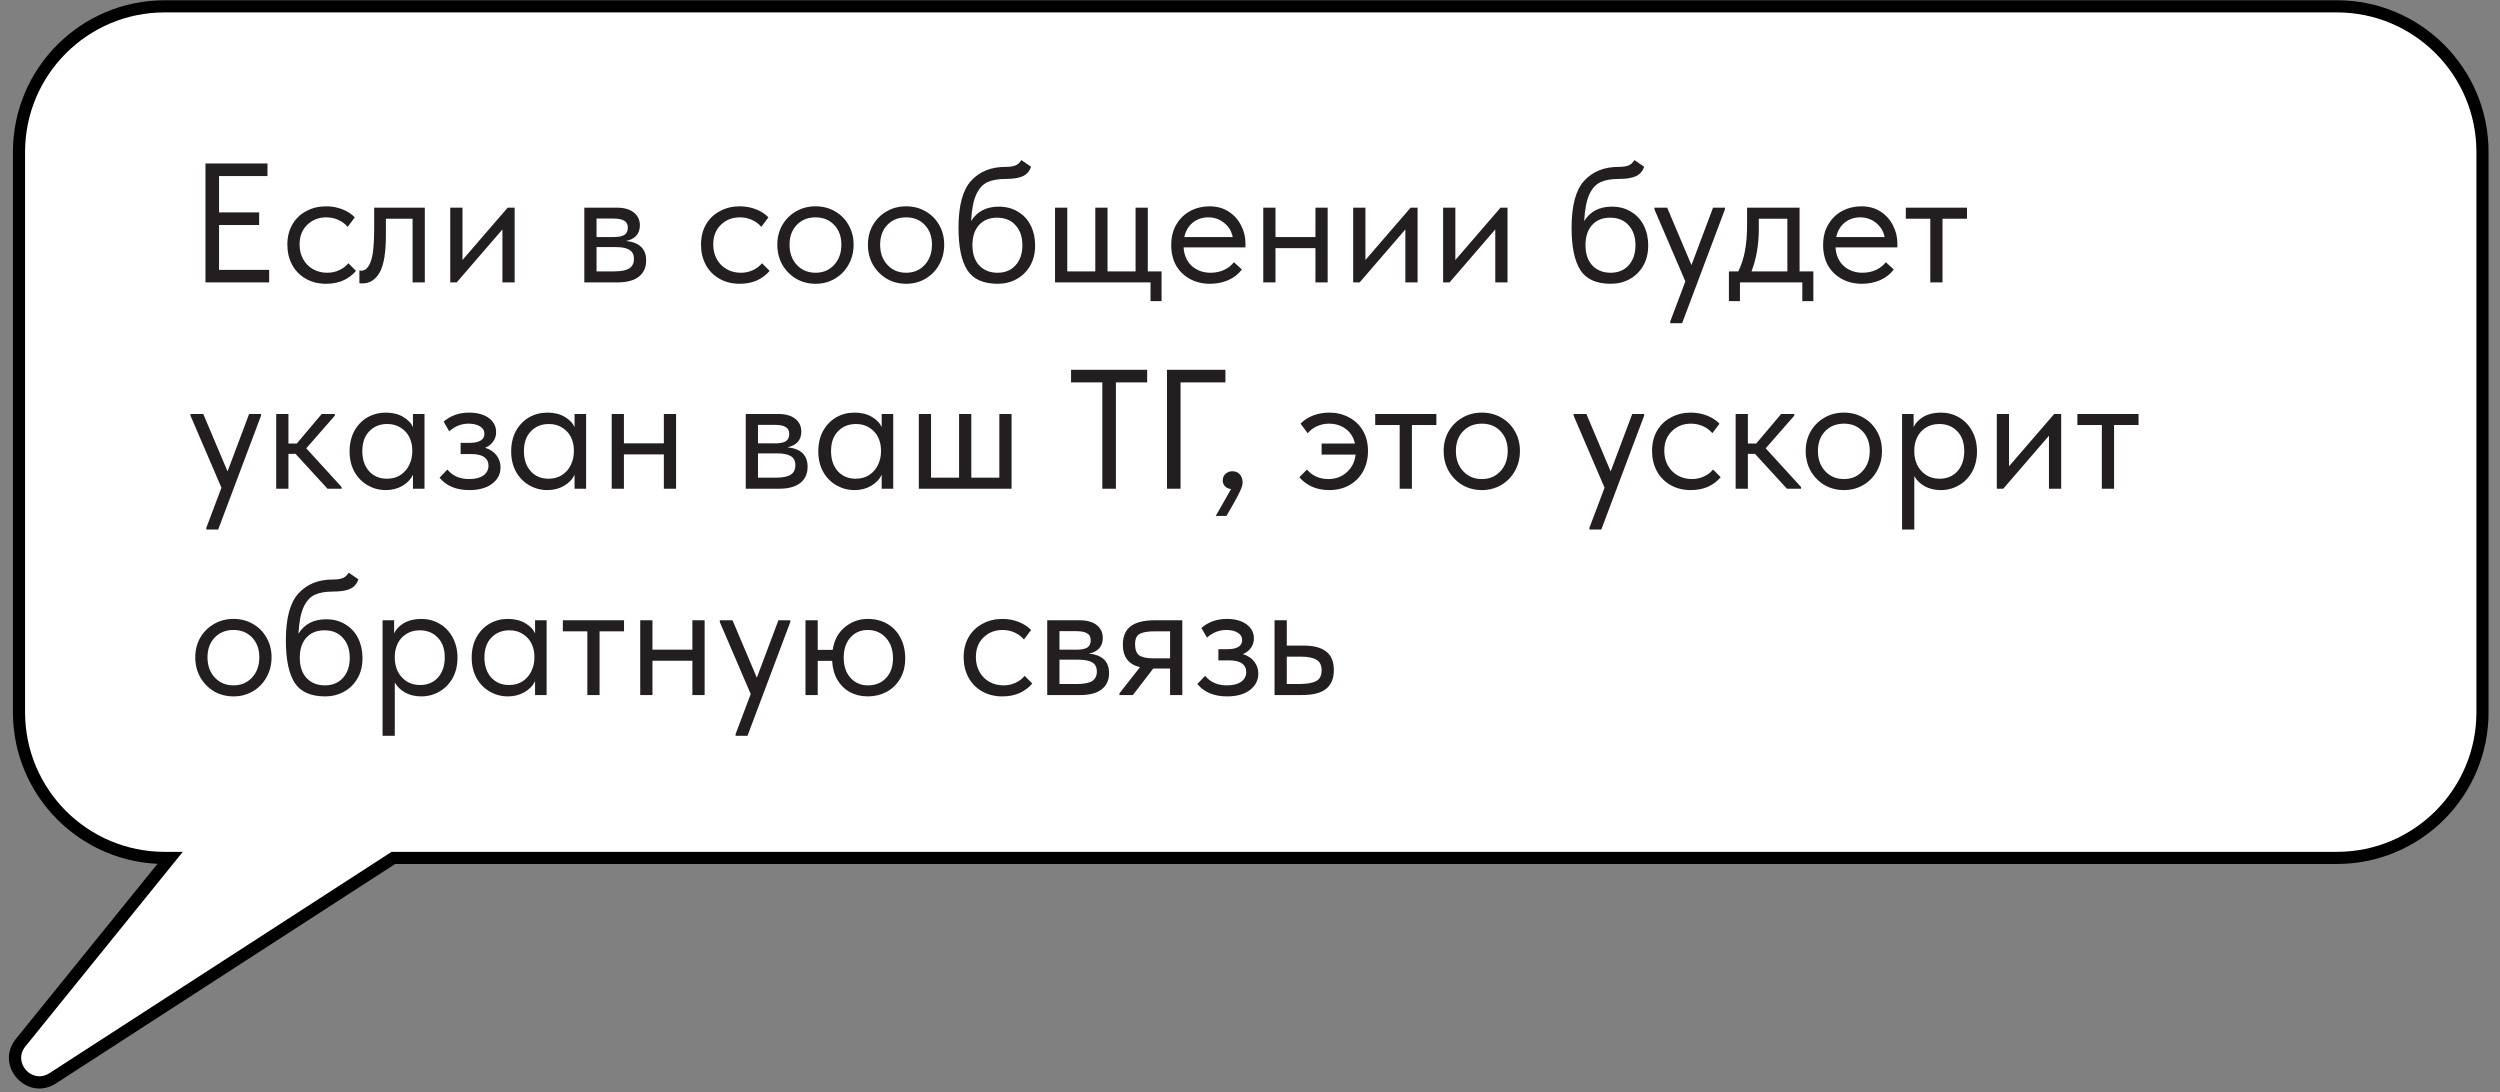 <?xml version="1.0" encoding="UTF-8"?> <svg xmlns="http://www.w3.org/2000/svg" width="206" height="90" viewBox="0 0 206 90" fill="none"><rect x="0" y="0" width="206" height="90" fill="#808080" stroke="none"/> <path fill-rule="evenodd" clip-rule="evenodd" d="M13.566 0.522C6.939 0.522 1.566 5.895 1.566 12.523V58.692C1.566 65.32 6.939 70.692 13.566 70.692H14.014L1.702 85.914C0.272 87.683 2.433 90.087 4.343 88.851L32.413 70.692H192.557C199.184 70.692 204.557 65.32 204.557 58.692V12.523C204.557 5.895 199.184 0.522 192.557 0.522H13.566Z" fill="white"></path> <path d="M14.014 70.692L14.403 71.007L15.062 70.192H14.014V70.692ZM1.702 85.914L1.313 85.6L1.313 85.6L1.702 85.914ZM4.343 88.851L4.615 89.271L4.615 89.271L4.343 88.851ZM32.413 70.692V70.192H32.265L32.141 70.273L32.413 70.692ZM2.066 12.523C2.066 6.171 7.215 1.022 13.566 1.022V0.022C6.663 0.022 1.066 5.619 1.066 12.523H2.066ZM2.066 58.692V12.523H1.066V58.692H2.066ZM13.566 70.192C7.215 70.192 2.066 65.044 2.066 58.692H1.066C1.066 65.596 6.663 71.192 13.566 71.192V70.192ZM14.014 70.192H13.566V71.192H14.014V70.192ZM2.091 86.228L14.403 71.007L13.626 70.378L1.313 85.6L2.091 86.228ZM4.072 88.431C2.639 89.358 1.018 87.555 2.091 86.228L1.313 85.6C-0.475 87.811 2.228 90.815 4.615 89.271L4.072 88.431ZM32.141 70.273L4.072 88.431L4.615 89.271L32.684 71.112L32.141 70.273ZM192.557 70.192H32.413V71.192H192.557V70.192ZM204.057 58.692C204.057 65.044 198.908 70.192 192.557 70.192V71.192C199.46 71.192 205.057 65.596 205.057 58.692H204.057ZM204.057 12.523V58.692H205.057V12.523H204.057ZM192.557 1.022C198.908 1.022 204.057 6.171 204.057 12.523H205.057C205.057 5.619 199.46 0.022 192.557 0.022V1.022ZM13.566 1.022H192.557V0.022H13.566V1.022Z" fill="black"></path> <path d="M22.18 23.271H16.93V13.472H22.04V14.508H18.05V17.503H21.354V18.54H18.05V22.235H22.18V23.271ZM23.678 20.163C23.678 19.52 23.818 18.959 24.098 18.483C24.378 18.008 24.761 17.643 25.246 17.392C25.731 17.13 26.273 17 26.87 17C27.337 17 27.775 17.079 28.186 17.238C28.606 17.396 28.956 17.62 29.236 17.91L28.648 18.694C28.442 18.451 28.186 18.259 27.878 18.119C27.57 17.98 27.238 17.91 26.884 17.91C26.259 17.91 25.736 18.115 25.316 18.526C24.896 18.927 24.686 19.468 24.686 20.149C24.686 20.598 24.784 20.999 24.98 21.354C25.176 21.708 25.447 21.983 25.792 22.18C26.137 22.375 26.524 22.474 26.954 22.474C27.318 22.474 27.649 22.404 27.948 22.264C28.256 22.123 28.508 21.932 28.704 21.689L29.334 22.32C29.063 22.646 28.718 22.907 28.298 23.104C27.878 23.29 27.402 23.384 26.87 23.384C26.235 23.384 25.675 23.244 25.19 22.963C24.704 22.683 24.331 22.301 24.07 21.816C23.808 21.321 23.678 20.77 23.678 20.163ZM29.614 23.328V22.291C29.66 22.301 29.716 22.305 29.782 22.305C30.099 22.305 30.351 22.063 30.538 21.578C30.734 21.092 30.832 20.192 30.832 18.875V17.111H35.004V23.271H33.996V18.021H31.798V19.38C31.798 20.826 31.625 21.853 31.28 22.459C30.934 23.057 30.458 23.355 29.852 23.355C29.749 23.355 29.67 23.346 29.614 23.328ZM38.109 21.424L41.833 17.111H42.407V23.271H41.399V18.904L37.633 23.271H37.101V17.111H38.109V21.424ZM53.244 21.465C53.244 22.035 53.043 22.478 52.642 22.796C52.24 23.113 51.652 23.271 50.878 23.271H48.148V17.111H50.808C51.433 17.111 51.909 17.247 52.236 17.517C52.562 17.779 52.726 18.129 52.726 18.567C52.726 18.922 52.623 19.212 52.418 19.436C52.212 19.65 51.932 19.79 51.578 19.855C52.688 19.968 53.244 20.504 53.244 21.465ZM50.528 18.008H49.156V19.534H50.556C50.948 19.534 51.242 19.477 51.438 19.366C51.634 19.244 51.732 19.044 51.732 18.764C51.732 18.493 51.634 18.302 51.438 18.189C51.251 18.068 50.948 18.008 50.528 18.008ZM50.598 22.361C51.167 22.361 51.582 22.282 51.844 22.123C52.105 21.956 52.236 21.694 52.236 21.34C52.236 20.985 52.11 20.733 51.858 20.584C51.615 20.434 51.242 20.36 50.738 20.36H49.156V22.361H50.598ZM57.762 20.163C57.762 19.52 57.902 18.959 58.182 18.483C58.462 18.008 58.844 17.643 59.33 17.392C59.815 17.13 60.356 17 60.954 17C61.42 17 61.859 17.079 62.27 17.238C62.69 17.396 63.04 17.62 63.32 17.91L62.732 18.694C62.526 18.451 62.27 18.259 61.962 18.119C61.654 17.98 61.322 17.91 60.968 17.91C60.343 17.91 59.82 18.115 59.4 18.526C58.98 18.927 58.77 19.468 58.77 20.149C58.77 20.598 58.868 20.999 59.064 21.354C59.26 21.708 59.531 21.983 59.876 22.18C60.221 22.375 60.608 22.474 61.038 22.474C61.402 22.474 61.733 22.404 62.032 22.264C62.34 22.123 62.592 21.932 62.788 21.689L63.418 22.32C63.147 22.646 62.802 22.907 62.382 23.104C61.962 23.29 61.486 23.384 60.954 23.384C60.319 23.384 59.759 23.244 59.274 22.963C58.788 22.683 58.415 22.301 58.154 21.816C57.892 21.321 57.762 20.77 57.762 20.163ZM64.051 20.163C64.051 19.566 64.186 19.029 64.457 18.553C64.737 18.068 65.115 17.69 65.591 17.419C66.067 17.14 66.604 17 67.201 17C67.798 17 68.335 17.14 68.811 17.419C69.287 17.69 69.66 18.068 69.931 18.553C70.202 19.029 70.337 19.566 70.337 20.163C70.337 20.77 70.197 21.321 69.917 21.816C69.646 22.301 69.273 22.683 68.797 22.963C68.321 23.244 67.789 23.384 67.201 23.384C66.613 23.384 66.076 23.244 65.591 22.963C65.115 22.674 64.737 22.287 64.457 21.802C64.186 21.307 64.051 20.761 64.051 20.163ZM69.329 20.163C69.329 19.491 69.133 18.95 68.741 18.54C68.349 18.119 67.836 17.91 67.201 17.91C66.566 17.91 66.048 18.119 65.647 18.54C65.255 18.95 65.059 19.491 65.059 20.163C65.059 20.845 65.26 21.4 65.661 21.829C66.062 22.259 66.576 22.474 67.201 22.474C67.826 22.474 68.335 22.259 68.727 21.829C69.128 21.4 69.329 20.845 69.329 20.163ZM71.516 20.163C71.516 19.566 71.651 19.029 71.922 18.553C72.202 18.068 72.58 17.69 73.056 17.419C73.532 17.14 74.068 17 74.666 17C75.263 17 75.8 17.14 76.276 17.419C76.752 17.69 77.125 18.068 77.396 18.553C77.666 19.029 77.802 19.566 77.802 20.163C77.802 20.77 77.662 21.321 77.382 21.816C77.111 22.301 76.738 22.683 76.262 22.963C75.786 23.244 75.254 23.384 74.666 23.384C74.078 23.384 73.541 23.244 73.056 22.963C72.58 22.674 72.202 22.287 71.922 21.802C71.651 21.307 71.516 20.761 71.516 20.163ZM76.794 20.163C76.794 19.491 76.598 18.95 76.206 18.54C75.814 18.119 75.3 17.91 74.666 17.91C74.031 17.91 73.513 18.119 73.112 18.54C72.72 18.95 72.524 19.491 72.524 20.163C72.524 20.845 72.724 21.4 73.126 21.829C73.527 22.259 74.04 22.474 74.666 22.474C75.291 22.474 75.8 22.259 76.192 21.829C76.593 21.4 76.794 20.845 76.794 20.163ZM85.295 20.22C85.295 20.873 85.155 21.438 84.875 21.913C84.595 22.39 84.221 22.753 83.755 23.006C83.288 23.258 82.775 23.384 82.215 23.384C81.029 23.384 80.194 23.01 79.709 22.264C79.223 21.508 78.981 20.341 78.981 18.764C78.981 16.944 79.326 15.655 80.017 14.899C80.717 14.134 81.659 13.752 82.845 13.752C83.199 13.752 83.47 13.714 83.657 13.639C83.853 13.565 84.021 13.415 84.161 13.191L84.959 13.738C84.837 14.111 84.609 14.372 84.273 14.521C83.946 14.671 83.479 14.745 82.873 14.745C82.247 14.745 81.743 14.834 81.361 15.011C80.978 15.189 80.67 15.53 80.437 16.034C80.213 16.528 80.073 17.256 80.017 18.218C80.511 17.424 81.272 17.027 82.299 17.027C82.905 17.027 83.433 17.168 83.881 17.448C84.338 17.718 84.688 18.096 84.931 18.581C85.173 19.067 85.295 19.613 85.295 20.22ZM84.245 20.206C84.245 19.524 84.058 18.978 83.685 18.567C83.321 18.148 82.812 17.938 82.159 17.938C81.524 17.938 81.025 18.143 80.661 18.553C80.306 18.955 80.129 19.501 80.129 20.192C80.129 20.91 80.315 21.47 80.689 21.872C81.071 22.273 81.575 22.474 82.201 22.474C82.817 22.474 83.311 22.268 83.685 21.858C84.058 21.447 84.245 20.896 84.245 20.206ZM95.713 24.811H94.803V23.271H86.935V17.111H87.943V22.361H90.253V17.111H91.261V22.361H93.571V17.111H94.579V22.361H95.713V24.811ZM102.626 20.387H97.53C97.567 21.022 97.791 21.531 98.202 21.913C98.622 22.287 99.14 22.474 99.756 22.474C100.148 22.474 100.512 22.399 100.848 22.25C101.193 22.091 101.469 21.876 101.674 21.605L102.332 22.207C102.043 22.59 101.665 22.884 101.198 23.09C100.731 23.285 100.232 23.384 99.7 23.384C99.093 23.384 98.547 23.253 98.062 22.991C97.577 22.73 97.194 22.361 96.914 21.886C96.643 21.4 96.508 20.835 96.508 20.192C96.508 19.529 96.653 18.959 96.942 18.483C97.231 17.998 97.614 17.63 98.09 17.378C98.575 17.125 99.098 17 99.658 17C100.265 17 100.792 17.144 101.24 17.433C101.688 17.723 102.029 18.101 102.262 18.567C102.505 19.034 102.626 19.524 102.626 20.038V20.387ZM97.586 19.534H101.576C101.483 19.058 101.249 18.67 100.876 18.372C100.503 18.064 100.064 17.91 99.56 17.91C99.075 17.91 98.65 18.054 98.286 18.343C97.931 18.633 97.698 19.029 97.586 19.534ZM108.391 17.111H109.399V23.271H108.391V20.444H105.101V23.271H104.093V17.111H105.101V19.534H108.391V17.111ZM112.511 21.424L116.235 17.111H116.809V23.271H115.801V18.904L112.035 23.271H111.503V17.111H112.511V21.424ZM119.921 21.424L123.645 17.111H124.219V23.271H123.211V18.904L119.445 23.271H118.913V17.111H119.921V21.424ZM135.812 20.22C135.812 20.873 135.672 21.438 135.392 21.913C135.112 22.39 134.739 22.753 134.272 23.006C133.805 23.258 133.292 23.384 132.732 23.384C131.547 23.384 130.711 23.01 130.226 22.264C129.741 21.508 129.498 20.341 129.498 18.764C129.498 16.944 129.843 15.655 130.534 14.899C131.234 14.134 132.177 13.752 133.362 13.752C133.717 13.752 133.987 13.714 134.174 13.639C134.37 13.565 134.538 13.415 134.678 13.191L135.476 13.738C135.355 14.111 135.126 14.372 134.79 14.521C134.463 14.671 133.997 14.745 133.39 14.745C132.765 14.745 132.261 14.834 131.878 15.011C131.495 15.189 131.187 15.53 130.954 16.034C130.73 16.528 130.59 17.256 130.534 18.218C131.029 17.424 131.789 17.027 132.816 17.027C133.423 17.027 133.95 17.168 134.398 17.448C134.855 17.718 135.205 18.096 135.448 18.581C135.691 19.067 135.812 19.613 135.812 20.22ZM134.762 20.206C134.762 19.524 134.575 18.978 134.202 18.567C133.838 18.148 133.329 17.938 132.676 17.938C132.041 17.938 131.542 18.143 131.178 18.553C130.823 18.955 130.646 19.501 130.646 20.192C130.646 20.91 130.833 21.47 131.206 21.872C131.589 22.273 132.093 22.474 132.718 22.474C133.334 22.474 133.829 22.268 134.202 21.858C134.575 21.447 134.762 20.896 134.762 20.206ZM139.377 21.843L141.155 17.111H142.135V17.252L138.607 26.631H137.627V26.491L138.873 23.188L136.325 17.252V17.111H137.375L139.377 21.843ZM148.286 22.361H149.42V24.811H148.51V23.271H143.372V24.811H142.462V22.361H143.232C143.475 21.886 143.657 21.335 143.778 20.709C143.899 20.084 143.96 19.337 143.96 18.47V17.111H148.286V22.361ZM144.926 18.861C144.926 20.159 144.725 21.326 144.324 22.361H147.278V18.021H144.926V18.861ZM156.343 20.387H151.247C151.284 21.022 151.508 21.531 151.919 21.913C152.339 22.287 152.857 22.474 153.473 22.474C153.865 22.474 154.229 22.399 154.565 22.25C154.91 22.091 155.185 21.876 155.391 21.605L156.049 22.207C155.759 22.59 155.381 22.884 154.915 23.09C154.448 23.285 153.949 23.384 153.417 23.384C152.81 23.384 152.264 23.253 151.779 22.991C151.293 22.73 150.911 22.361 150.631 21.886C150.36 21.4 150.225 20.835 150.225 20.192C150.225 19.529 150.369 18.959 150.659 18.483C150.948 17.998 151.331 17.63 151.807 17.378C152.292 17.125 152.815 17 153.375 17C153.981 17 154.509 17.144 154.957 17.433C155.405 17.723 155.745 18.101 155.979 18.567C156.221 19.034 156.343 19.524 156.343 20.038V20.387ZM151.303 19.534H155.293C155.199 19.058 154.966 18.67 154.593 18.372C154.219 18.064 153.781 17.91 153.277 17.91C152.791 17.91 152.367 18.054 152.003 18.343C151.648 18.633 151.415 19.029 151.303 19.534ZM160.064 23.271H159.056V18.021H157.04V17.111H162.08V18.021H160.064V23.271ZM18.75 38.843L20.528 34.111H21.508V34.252L17.98 43.632H17V43.492L18.246 40.188L15.698 34.252V34.111H16.748L18.75 38.843ZM27.589 34.252L25.237 36.94L28.149 40.132V40.272H26.987L24.355 37.401H23.767V40.272H22.759V34.111H23.767V36.547H24.453L26.511 34.111H27.589V34.252ZM34.027 34.111H34.979V40.272H34.027V39.123C33.849 39.497 33.56 39.8 33.159 40.033C32.758 40.267 32.3 40.383 31.787 40.383C31.255 40.383 30.76 40.253 30.303 39.992C29.846 39.73 29.482 39.361 29.211 38.886C28.94 38.4 28.805 37.836 28.805 37.191C28.805 36.557 28.936 35.997 29.197 35.511C29.468 35.026 29.827 34.653 30.275 34.392C30.732 34.13 31.236 33.999 31.787 33.999C32.347 33.999 32.823 34.116 33.215 34.349C33.616 34.583 33.887 34.867 34.027 35.203V34.111ZM33.971 37.233V37.093C33.971 36.711 33.892 36.356 33.733 36.029C33.574 35.703 33.336 35.441 33.019 35.245C32.711 35.04 32.342 34.938 31.913 34.938C31.306 34.938 30.811 35.138 30.429 35.539C30.046 35.931 29.855 36.477 29.855 37.178C29.855 37.859 30.041 38.41 30.415 38.83C30.788 39.24 31.278 39.446 31.885 39.446C32.314 39.446 32.688 39.343 33.005 39.138C33.322 38.923 33.56 38.648 33.719 38.312C33.887 37.966 33.971 37.607 33.971 37.233ZM41.245 38.508C41.245 39.058 41.012 39.511 40.545 39.865C40.088 40.211 39.462 40.383 38.669 40.383C37.596 40.383 36.779 40.043 36.219 39.361L36.863 38.69C37.292 39.212 37.89 39.474 38.655 39.474C39.159 39.474 39.551 39.376 39.831 39.179C40.111 38.974 40.251 38.703 40.251 38.367C40.251 38.069 40.134 37.836 39.901 37.667C39.668 37.499 39.318 37.416 38.851 37.416H37.955V36.492H38.683C39.504 36.492 39.915 36.239 39.915 35.736C39.915 35.483 39.794 35.283 39.551 35.133C39.308 34.984 38.996 34.91 38.613 34.91C38.016 34.91 37.484 35.12 37.017 35.539L36.555 34.742C37.134 34.247 37.829 33.999 38.641 33.999C39.332 33.999 39.878 34.149 40.279 34.447C40.68 34.746 40.881 35.133 40.881 35.609C40.881 35.908 40.797 36.169 40.629 36.394C40.47 36.617 40.251 36.785 39.971 36.898C40.372 37.019 40.685 37.224 40.909 37.514C41.133 37.803 41.245 38.134 41.245 38.508ZM47.343 34.111H48.295V40.272H47.343V39.123C47.166 39.497 46.877 39.8 46.475 40.033C46.074 40.267 45.617 40.383 45.103 40.383C44.571 40.383 44.077 40.253 43.619 39.992C43.162 39.73 42.798 39.361 42.527 38.886C42.257 38.4 42.121 37.836 42.121 37.191C42.121 36.557 42.252 35.997 42.513 35.511C42.784 35.026 43.143 34.653 43.591 34.392C44.048 34.13 44.553 33.999 45.103 33.999C45.663 33.999 46.139 34.116 46.531 34.349C46.932 34.583 47.203 34.867 47.343 35.203V34.111ZM47.287 37.233V37.093C47.287 36.711 47.208 36.356 47.049 36.029C46.891 35.703 46.653 35.441 46.335 35.245C46.027 35.04 45.658 34.938 45.229 34.938C44.623 34.938 44.128 35.138 43.745 35.539C43.362 35.931 43.171 36.477 43.171 37.178C43.171 37.859 43.358 38.41 43.731 38.83C44.105 39.24 44.594 39.446 45.201 39.446C45.63 39.446 46.004 39.343 46.321 39.138C46.639 38.923 46.877 38.648 47.035 38.312C47.203 37.966 47.287 37.607 47.287 37.233ZM54.702 34.111H55.709V40.272H54.702V37.444H51.411V40.272H50.404V34.111H51.411V36.533H54.702V34.111ZM66.546 38.465C66.546 39.035 66.346 39.478 65.944 39.795C65.543 40.113 64.955 40.272 64.18 40.272H61.45V34.111H64.11C64.736 34.111 65.212 34.247 65.538 34.517C65.865 34.779 66.028 35.129 66.028 35.568C66.028 35.922 65.926 36.212 65.72 36.435C65.515 36.65 65.235 36.79 64.88 36.855C65.991 36.968 66.546 37.504 66.546 38.465ZM63.83 35.008H62.458V36.533H63.858C64.25 36.533 64.544 36.477 64.74 36.365C64.936 36.244 65.034 36.044 65.034 35.764C65.034 35.493 64.936 35.301 64.74 35.19C64.554 35.068 64.25 35.008 63.83 35.008ZM63.9 39.361C64.47 39.361 64.885 39.282 65.146 39.123C65.408 38.956 65.538 38.694 65.538 38.34C65.538 37.985 65.412 37.733 65.16 37.584C64.918 37.434 64.544 37.359 64.04 37.359H62.458V39.361H63.9ZM72.65 34.111H73.602V40.272H72.65V39.123C72.472 39.497 72.183 39.8 71.782 40.033C71.38 40.267 70.923 40.383 70.41 40.383C69.878 40.383 69.383 40.253 68.926 39.992C68.469 39.73 68.105 39.361 67.834 38.886C67.563 38.4 67.428 37.836 67.428 37.191C67.428 36.557 67.558 35.997 67.82 35.511C68.091 35.026 68.45 34.653 68.898 34.392C69.355 34.13 69.859 33.999 70.41 33.999C70.97 33.999 71.446 34.116 71.838 34.349C72.239 34.583 72.51 34.867 72.65 35.203V34.111ZM72.594 37.233V37.093C72.594 36.711 72.514 36.356 72.356 36.029C72.197 35.703 71.959 35.441 71.642 35.245C71.334 35.04 70.965 34.938 70.536 34.938C69.929 34.938 69.434 35.138 69.052 35.539C68.669 35.931 68.478 36.477 68.478 37.178C68.478 37.859 68.665 38.41 69.038 38.83C69.411 39.24 69.901 39.446 70.508 39.446C70.937 39.446 71.311 39.343 71.628 39.138C71.945 38.923 72.183 38.648 72.342 38.312C72.51 37.966 72.594 37.607 72.594 37.233ZM80.036 39.361H82.346V34.111H83.354V40.272H75.71V34.111H76.718V39.361H79.028V34.111H80.036V39.361ZM91.951 40.272H90.831V31.508H88.255V30.471H94.527V31.508H91.951V40.272ZM97.278 40.272H96.159V30.471H100.974V31.508H97.278V40.272ZM102.39 39.767C102.39 39.945 102.329 40.16 102.208 40.411C102.096 40.673 101.909 41.032 101.648 41.489L101.06 42.511H100.178L101.438 40.3C101.223 40.272 101.055 40.192 100.934 40.062C100.812 39.931 100.752 39.772 100.752 39.586C100.752 39.361 100.831 39.179 100.99 39.039C101.148 38.9 101.335 38.83 101.55 38.83C101.802 38.83 102.002 38.913 102.152 39.081C102.31 39.249 102.39 39.478 102.39 39.767ZM112.723 37.163C112.723 37.77 112.592 38.321 112.331 38.816C112.069 39.301 111.696 39.684 111.211 39.964C110.725 40.243 110.165 40.383 109.531 40.383C108.999 40.383 108.523 40.29 108.103 40.103C107.683 39.907 107.337 39.646 107.067 39.319L107.697 38.69C107.893 38.932 108.14 39.123 108.439 39.264C108.747 39.404 109.083 39.474 109.447 39.474C110.053 39.474 110.562 39.287 110.973 38.913C111.393 38.54 111.635 38.055 111.701 37.458H108.901V36.547H111.645C111.533 36.034 111.281 35.633 110.889 35.343C110.497 35.054 110.039 34.91 109.517 34.91C109.162 34.91 108.831 34.98 108.523 35.12C108.215 35.26 107.958 35.451 107.753 35.694L107.165 34.91C107.445 34.62 107.79 34.396 108.201 34.237C108.621 34.079 109.064 33.999 109.531 33.999C110.128 33.999 110.669 34.13 111.155 34.392C111.64 34.644 112.023 35.008 112.303 35.483C112.583 35.959 112.723 36.52 112.723 37.163ZM116.341 40.272H115.333V35.022H113.317V34.111H118.357V35.022H116.341V40.272ZM118.957 37.163C118.957 36.566 119.092 36.029 119.363 35.553C119.643 35.068 120.021 34.69 120.497 34.419C120.973 34.139 121.51 33.999 122.107 33.999C122.704 33.999 123.241 34.139 123.717 34.419C124.193 34.69 124.566 35.068 124.837 35.553C125.108 36.029 125.243 36.566 125.243 37.163C125.243 37.77 125.103 38.321 124.823 38.816C124.552 39.301 124.179 39.684 123.703 39.964C123.227 40.243 122.695 40.383 122.107 40.383C121.519 40.383 120.982 40.243 120.497 39.964C120.021 39.674 119.643 39.287 119.363 38.801C119.092 38.307 118.957 37.761 118.957 37.163ZM124.235 37.163C124.235 36.492 124.039 35.95 123.647 35.539C123.255 35.12 122.742 34.91 122.107 34.91C121.472 34.91 120.954 35.12 120.553 35.539C120.161 35.95 119.965 36.492 119.965 37.163C119.965 37.845 120.166 38.4 120.567 38.83C120.968 39.259 121.482 39.474 122.107 39.474C122.732 39.474 123.241 39.259 123.633 38.83C124.034 38.4 124.235 37.845 124.235 37.163ZM132.719 38.843L134.497 34.111H135.477V34.252L131.949 43.632H130.969V43.492L132.215 40.188L129.667 34.252V34.111H130.717L132.719 38.843ZM136.129 37.163C136.129 36.52 136.269 35.959 136.549 35.483C136.829 35.008 137.212 34.644 137.697 34.392C138.182 34.13 138.724 33.999 139.321 33.999C139.788 33.999 140.226 34.079 140.637 34.237C141.057 34.396 141.407 34.62 141.687 34.91L141.099 35.694C140.894 35.451 140.637 35.26 140.329 35.12C140.021 34.98 139.69 34.91 139.335 34.91C138.71 34.91 138.187 35.115 137.767 35.526C137.347 35.927 137.137 36.468 137.137 37.15C137.137 37.597 137.235 37.999 137.431 38.353C137.627 38.708 137.898 38.983 138.243 39.179C138.588 39.376 138.976 39.474 139.405 39.474C139.769 39.474 140.1 39.404 140.399 39.264C140.707 39.123 140.959 38.932 141.155 38.69L141.785 39.319C141.514 39.646 141.169 39.907 140.749 40.103C140.329 40.29 139.853 40.383 139.321 40.383C138.686 40.383 138.126 40.243 137.641 39.964C137.156 39.684 136.782 39.301 136.521 38.816C136.26 38.321 136.129 37.77 136.129 37.163ZM147.847 34.252L145.495 36.94L148.407 40.132V40.272H147.245L144.613 37.401H144.025V40.272H143.017V34.111H144.025V36.547H144.711L146.769 34.111H147.847V34.252ZM148.789 37.163C148.789 36.566 148.925 36.029 149.195 35.553C149.475 35.068 149.853 34.69 150.329 34.419C150.805 34.139 151.342 33.999 151.939 33.999C152.537 33.999 153.073 34.139 153.549 34.419C154.025 34.69 154.399 35.068 154.669 35.553C154.94 36.029 155.075 36.566 155.075 37.163C155.075 37.77 154.935 38.321 154.655 38.816C154.385 39.301 154.011 39.684 153.535 39.964C153.059 40.243 152.527 40.383 151.939 40.383C151.351 40.383 150.815 40.243 150.329 39.964C149.853 39.674 149.475 39.287 149.195 38.801C148.925 38.307 148.789 37.761 148.789 37.163ZM154.067 37.163C154.067 36.492 153.871 35.95 153.479 35.539C153.087 35.12 152.574 34.91 151.939 34.91C151.305 34.91 150.787 35.12 150.385 35.539C149.993 35.95 149.797 36.492 149.797 37.163C149.797 37.845 149.998 38.4 150.399 38.83C150.801 39.259 151.314 39.474 151.939 39.474C152.565 39.474 153.073 39.259 153.465 38.83C153.867 38.4 154.067 37.845 154.067 37.163ZM162.904 37.191C162.904 37.836 162.769 38.4 162.498 38.886C162.227 39.361 161.863 39.73 161.406 39.992C160.949 40.253 160.454 40.383 159.922 40.383C159.427 40.383 158.989 40.281 158.606 40.075C158.223 39.861 157.934 39.581 157.738 39.236V43.632H156.73V34.111H157.682V35.203C157.822 34.867 158.088 34.583 158.48 34.349C158.881 34.116 159.362 33.999 159.922 33.999C160.473 33.999 160.972 34.13 161.42 34.392C161.877 34.653 162.237 35.026 162.498 35.511C162.769 35.997 162.904 36.557 162.904 37.191ZM161.854 37.178C161.854 36.477 161.663 35.931 161.28 35.539C160.897 35.138 160.403 34.938 159.796 34.938C159.367 34.938 158.993 35.04 158.676 35.245C158.368 35.441 158.135 35.703 157.976 36.029C157.817 36.356 157.738 36.711 157.738 37.093V37.233C157.738 37.607 157.817 37.966 157.976 38.312C158.144 38.648 158.387 38.923 158.704 39.138C159.021 39.343 159.395 39.446 159.824 39.446C160.431 39.446 160.921 39.24 161.294 38.83C161.667 38.41 161.854 37.859 161.854 37.178ZM165.544 38.423L169.268 34.111H169.842V40.272H168.834V35.904L165.068 40.272H164.536V34.111H165.544V38.423ZM174.2 40.272H173.192V35.022H171.176V34.111H176.216V35.022H174.2V40.272ZM16.09 54.163C16.09 53.566 16.225 53.029 16.496 52.553C16.776 52.068 17.154 51.69 17.63 51.419C18.106 51.139 18.643 50.999 19.24 50.999C19.837 50.999 20.374 51.139 20.85 51.419C21.326 51.69 21.699 52.068 21.97 52.553C22.241 53.029 22.376 53.566 22.376 54.163C22.376 54.77 22.236 55.321 21.956 55.816C21.685 56.301 21.312 56.684 20.836 56.964C20.36 57.243 19.828 57.383 19.24 57.383C18.652 57.383 18.115 57.243 17.63 56.964C17.154 56.674 16.776 56.287 16.496 55.801C16.225 55.307 16.09 54.761 16.09 54.163ZM21.368 54.163C21.368 53.492 21.172 52.95 20.78 52.539C20.388 52.12 19.875 51.91 19.24 51.91C18.605 51.91 18.087 52.12 17.686 52.539C17.294 52.95 17.098 53.492 17.098 54.163C17.098 54.845 17.299 55.4 17.7 55.83C18.101 56.259 18.615 56.474 19.24 56.474C19.865 56.474 20.374 56.259 20.766 55.83C21.167 55.4 21.368 54.845 21.368 54.163ZM29.869 54.219C29.869 54.873 29.729 55.438 29.449 55.913C29.169 56.389 28.796 56.754 28.329 57.005C27.862 57.258 27.349 57.383 26.789 57.383C25.604 57.383 24.768 57.01 24.283 56.264C23.797 55.508 23.555 54.341 23.555 52.764C23.555 50.944 23.9 49.656 24.591 48.9C25.291 48.134 26.233 47.752 27.419 47.752C27.773 47.752 28.044 47.714 28.231 47.639C28.427 47.565 28.595 47.416 28.735 47.191L29.533 47.737C29.412 48.111 29.183 48.372 28.847 48.522C28.52 48.671 28.053 48.745 27.447 48.745C26.822 48.745 26.317 48.834 25.935 49.011C25.552 49.189 25.244 49.529 25.011 50.033C24.787 50.528 24.647 51.256 24.591 52.218C25.085 51.424 25.846 51.028 26.873 51.028C27.48 51.028 28.007 51.167 28.455 51.447C28.912 51.718 29.262 52.096 29.505 52.581C29.747 53.067 29.869 53.613 29.869 54.219ZM28.819 54.206C28.819 53.524 28.632 52.978 28.259 52.568C27.895 52.148 27.386 51.938 26.733 51.938C26.098 51.938 25.599 52.143 25.235 52.553C24.88 52.955 24.703 53.501 24.703 54.191C24.703 54.91 24.89 55.47 25.263 55.871C25.645 56.273 26.149 56.474 26.775 56.474C27.391 56.474 27.886 56.268 28.259 55.858C28.632 55.447 28.819 54.896 28.819 54.206ZM37.697 54.191C37.697 54.836 37.562 55.4 37.291 55.886C37.02 56.361 36.656 56.73 36.199 56.992C35.742 57.253 35.247 57.383 34.715 57.383C34.22 57.383 33.782 57.281 33.399 57.075C33.016 56.861 32.727 56.581 32.531 56.236V60.632H31.523V51.111H32.475V52.203C32.615 51.867 32.881 51.583 33.273 51.349C33.674 51.116 34.155 50.999 34.715 50.999C35.266 50.999 35.765 51.13 36.213 51.392C36.67 51.653 37.03 52.026 37.291 52.511C37.562 52.997 37.697 53.557 37.697 54.191ZM36.647 54.178C36.647 53.477 36.456 52.931 36.073 52.539C35.69 52.138 35.196 51.938 34.589 51.938C34.16 51.938 33.786 52.04 33.469 52.245C33.161 52.441 32.928 52.703 32.769 53.029C32.61 53.356 32.531 53.711 32.531 54.093V54.233C32.531 54.607 32.61 54.966 32.769 55.312C32.937 55.648 33.18 55.923 33.497 56.138C33.814 56.343 34.188 56.446 34.617 56.446C35.224 56.446 35.714 56.24 36.087 55.83C36.46 55.41 36.647 54.859 36.647 54.178ZM44.089 51.111H45.041V57.272H44.089V56.123C43.912 56.497 43.623 56.8 43.221 57.033C42.82 57.267 42.363 57.383 41.849 57.383C41.317 57.383 40.823 57.253 40.365 56.992C39.908 56.73 39.544 56.361 39.273 55.886C39.003 55.4 38.867 54.836 38.867 54.191C38.867 53.557 38.998 52.997 39.259 52.511C39.53 52.026 39.889 51.653 40.337 51.392C40.795 51.13 41.299 50.999 41.849 50.999C42.409 50.999 42.885 51.116 43.277 51.349C43.679 51.583 43.949 51.867 44.089 52.203V51.111ZM44.033 54.233V54.093C44.033 53.711 43.954 53.356 43.795 53.029C43.637 52.703 43.399 52.441 43.081 52.245C42.773 52.04 42.405 51.938 41.975 51.938C41.369 51.938 40.874 52.138 40.491 52.539C40.109 52.931 39.917 53.477 39.917 54.178C39.917 54.859 40.104 55.41 40.477 55.83C40.851 56.24 41.341 56.446 41.947 56.446C42.377 56.446 42.75 56.343 43.067 56.138C43.385 55.923 43.623 55.648 43.781 55.312C43.949 54.966 44.033 54.607 44.033 54.233ZM49.404 57.272H48.396V52.022H46.38V51.111H51.42V52.022H49.404V57.272ZM57.053 51.111H58.061V57.272H57.053V54.444H53.763V57.272H52.755V51.111H53.763V53.533H57.053V51.111ZM62.363 55.843L64.141 51.111H65.121V51.252L61.593 60.632H60.613V60.492L61.859 57.188L59.311 51.252V51.111H60.361L62.363 55.843ZM74.59 54.248C74.59 54.892 74.45 55.452 74.17 55.928C73.89 56.404 73.512 56.767 73.036 57.02C72.57 57.262 72.061 57.383 71.51 57.383C70.969 57.383 70.479 57.267 70.04 57.033C69.611 56.8 69.266 56.464 69.004 56.026C68.743 55.578 68.598 55.055 68.57 54.458H67.38V57.272H66.372V51.111H67.38V53.547H68.612C68.734 52.754 69.065 52.133 69.606 51.685C70.157 51.228 70.792 50.999 71.51 50.999C72.098 50.999 72.626 51.13 73.092 51.392C73.559 51.653 73.923 52.031 74.184 52.526C74.455 53.02 74.59 53.594 74.59 54.248ZM73.582 54.248C73.582 53.538 73.386 52.974 72.994 52.553C72.602 52.124 72.108 51.91 71.51 51.91C70.913 51.91 70.432 52.12 70.068 52.539C69.704 52.95 69.522 53.501 69.522 54.191C69.522 54.882 69.709 55.438 70.082 55.858C70.465 56.268 70.941 56.474 71.51 56.474C72.136 56.474 72.635 56.273 73.008 55.871C73.391 55.47 73.582 54.929 73.582 54.248ZM79.404 54.163C79.404 53.52 79.544 52.959 79.824 52.483C80.104 52.008 80.487 51.644 80.972 51.392C81.458 51.13 81.999 50.999 82.596 50.999C83.063 50.999 83.502 51.079 83.912 51.237C84.332 51.396 84.682 51.62 84.962 51.91L84.374 52.694C84.169 52.451 83.912 52.26 83.604 52.12C83.296 51.98 82.965 51.91 82.61 51.91C81.985 51.91 81.462 52.115 81.042 52.526C80.622 52.927 80.412 53.468 80.412 54.15C80.412 54.597 80.51 54.999 80.706 55.353C80.902 55.708 81.173 55.983 81.518 56.179C81.864 56.376 82.251 56.474 82.68 56.474C83.044 56.474 83.376 56.404 83.674 56.264C83.982 56.123 84.234 55.932 84.43 55.69L85.06 56.319C84.79 56.646 84.444 56.907 84.024 57.103C83.604 57.29 83.128 57.383 82.596 57.383C81.962 57.383 81.402 57.243 80.916 56.964C80.431 56.684 80.058 56.301 79.796 55.816C79.535 55.321 79.404 54.77 79.404 54.163ZM91.388 55.465C91.388 56.035 91.188 56.478 90.786 56.795C90.385 57.113 89.797 57.272 89.022 57.272H86.292V51.111H88.952C89.578 51.111 90.053 51.247 90.38 51.517C90.707 51.779 90.87 52.129 90.87 52.568C90.87 52.922 90.767 53.212 90.562 53.435C90.357 53.65 90.077 53.79 89.722 53.855C90.833 53.968 91.388 54.504 91.388 55.465ZM88.672 52.008H87.3V53.533H88.7C89.092 53.533 89.386 53.477 89.582 53.365C89.778 53.244 89.876 53.044 89.876 52.764C89.876 52.493 89.778 52.301 89.582 52.19C89.395 52.068 89.092 52.008 88.672 52.008ZM88.742 56.361C89.311 56.361 89.727 56.282 89.988 56.123C90.249 55.956 90.38 55.694 90.38 55.34C90.38 54.985 90.254 54.733 90.002 54.584C89.76 54.434 89.386 54.359 88.882 54.359H87.3V56.361H88.742ZM97.422 51.111V57.272H96.414V55.087H95.028L93.348 57.272H92.242V57.132L93.936 54.975C92.993 54.752 92.522 54.131 92.522 53.114C92.522 52.441 92.732 51.942 93.152 51.615C93.581 51.279 94.244 51.111 95.14 51.111H97.422ZM96.414 54.248V52.022H95.14C94.58 52.022 94.169 52.092 93.908 52.231C93.656 52.371 93.53 52.656 93.53 53.086C93.53 53.524 93.642 53.828 93.866 53.995C94.099 54.163 94.486 54.248 95.028 54.248H96.414ZM103.685 55.508C103.685 56.058 103.451 56.511 102.985 56.865C102.527 57.211 101.902 57.383 101.109 57.383C100.035 57.383 99.219 57.043 98.659 56.361L99.303 55.69C99.732 56.212 100.329 56.474 101.095 56.474C101.599 56.474 101.991 56.376 102.271 56.179C102.551 55.974 102.691 55.703 102.691 55.367C102.691 55.069 102.574 54.836 102.341 54.667C102.107 54.499 101.757 54.416 101.291 54.416H100.395V53.492H101.123C101.944 53.492 102.355 53.239 102.355 52.736C102.355 52.483 102.233 52.283 101.991 52.133C101.748 51.984 101.435 51.91 101.053 51.91C100.455 51.91 99.923 52.12 99.457 52.539L98.995 51.742C99.573 51.247 100.269 50.999 101.081 50.999C101.771 50.999 102.317 51.149 102.719 51.447C103.12 51.746 103.321 52.133 103.321 52.609C103.321 52.908 103.237 53.169 103.069 53.394C102.91 53.617 102.691 53.785 102.411 53.898C102.812 54.019 103.125 54.224 103.349 54.514C103.573 54.803 103.685 55.134 103.685 55.508ZM105.023 57.272V51.111H106.031V53.197H107.417C108.247 53.197 108.868 53.361 109.279 53.688C109.699 54.014 109.909 54.523 109.909 55.214C109.909 55.904 109.694 56.422 109.265 56.767C108.845 57.103 108.182 57.272 107.277 57.272H105.023ZM107.081 56.361C107.659 56.361 108.107 56.287 108.425 56.138C108.742 55.979 108.901 55.68 108.901 55.242C108.901 54.812 108.756 54.518 108.467 54.359C108.187 54.191 107.762 54.108 107.193 54.108H106.031V56.361H107.081Z" fill="#231F20"></path> </svg> 